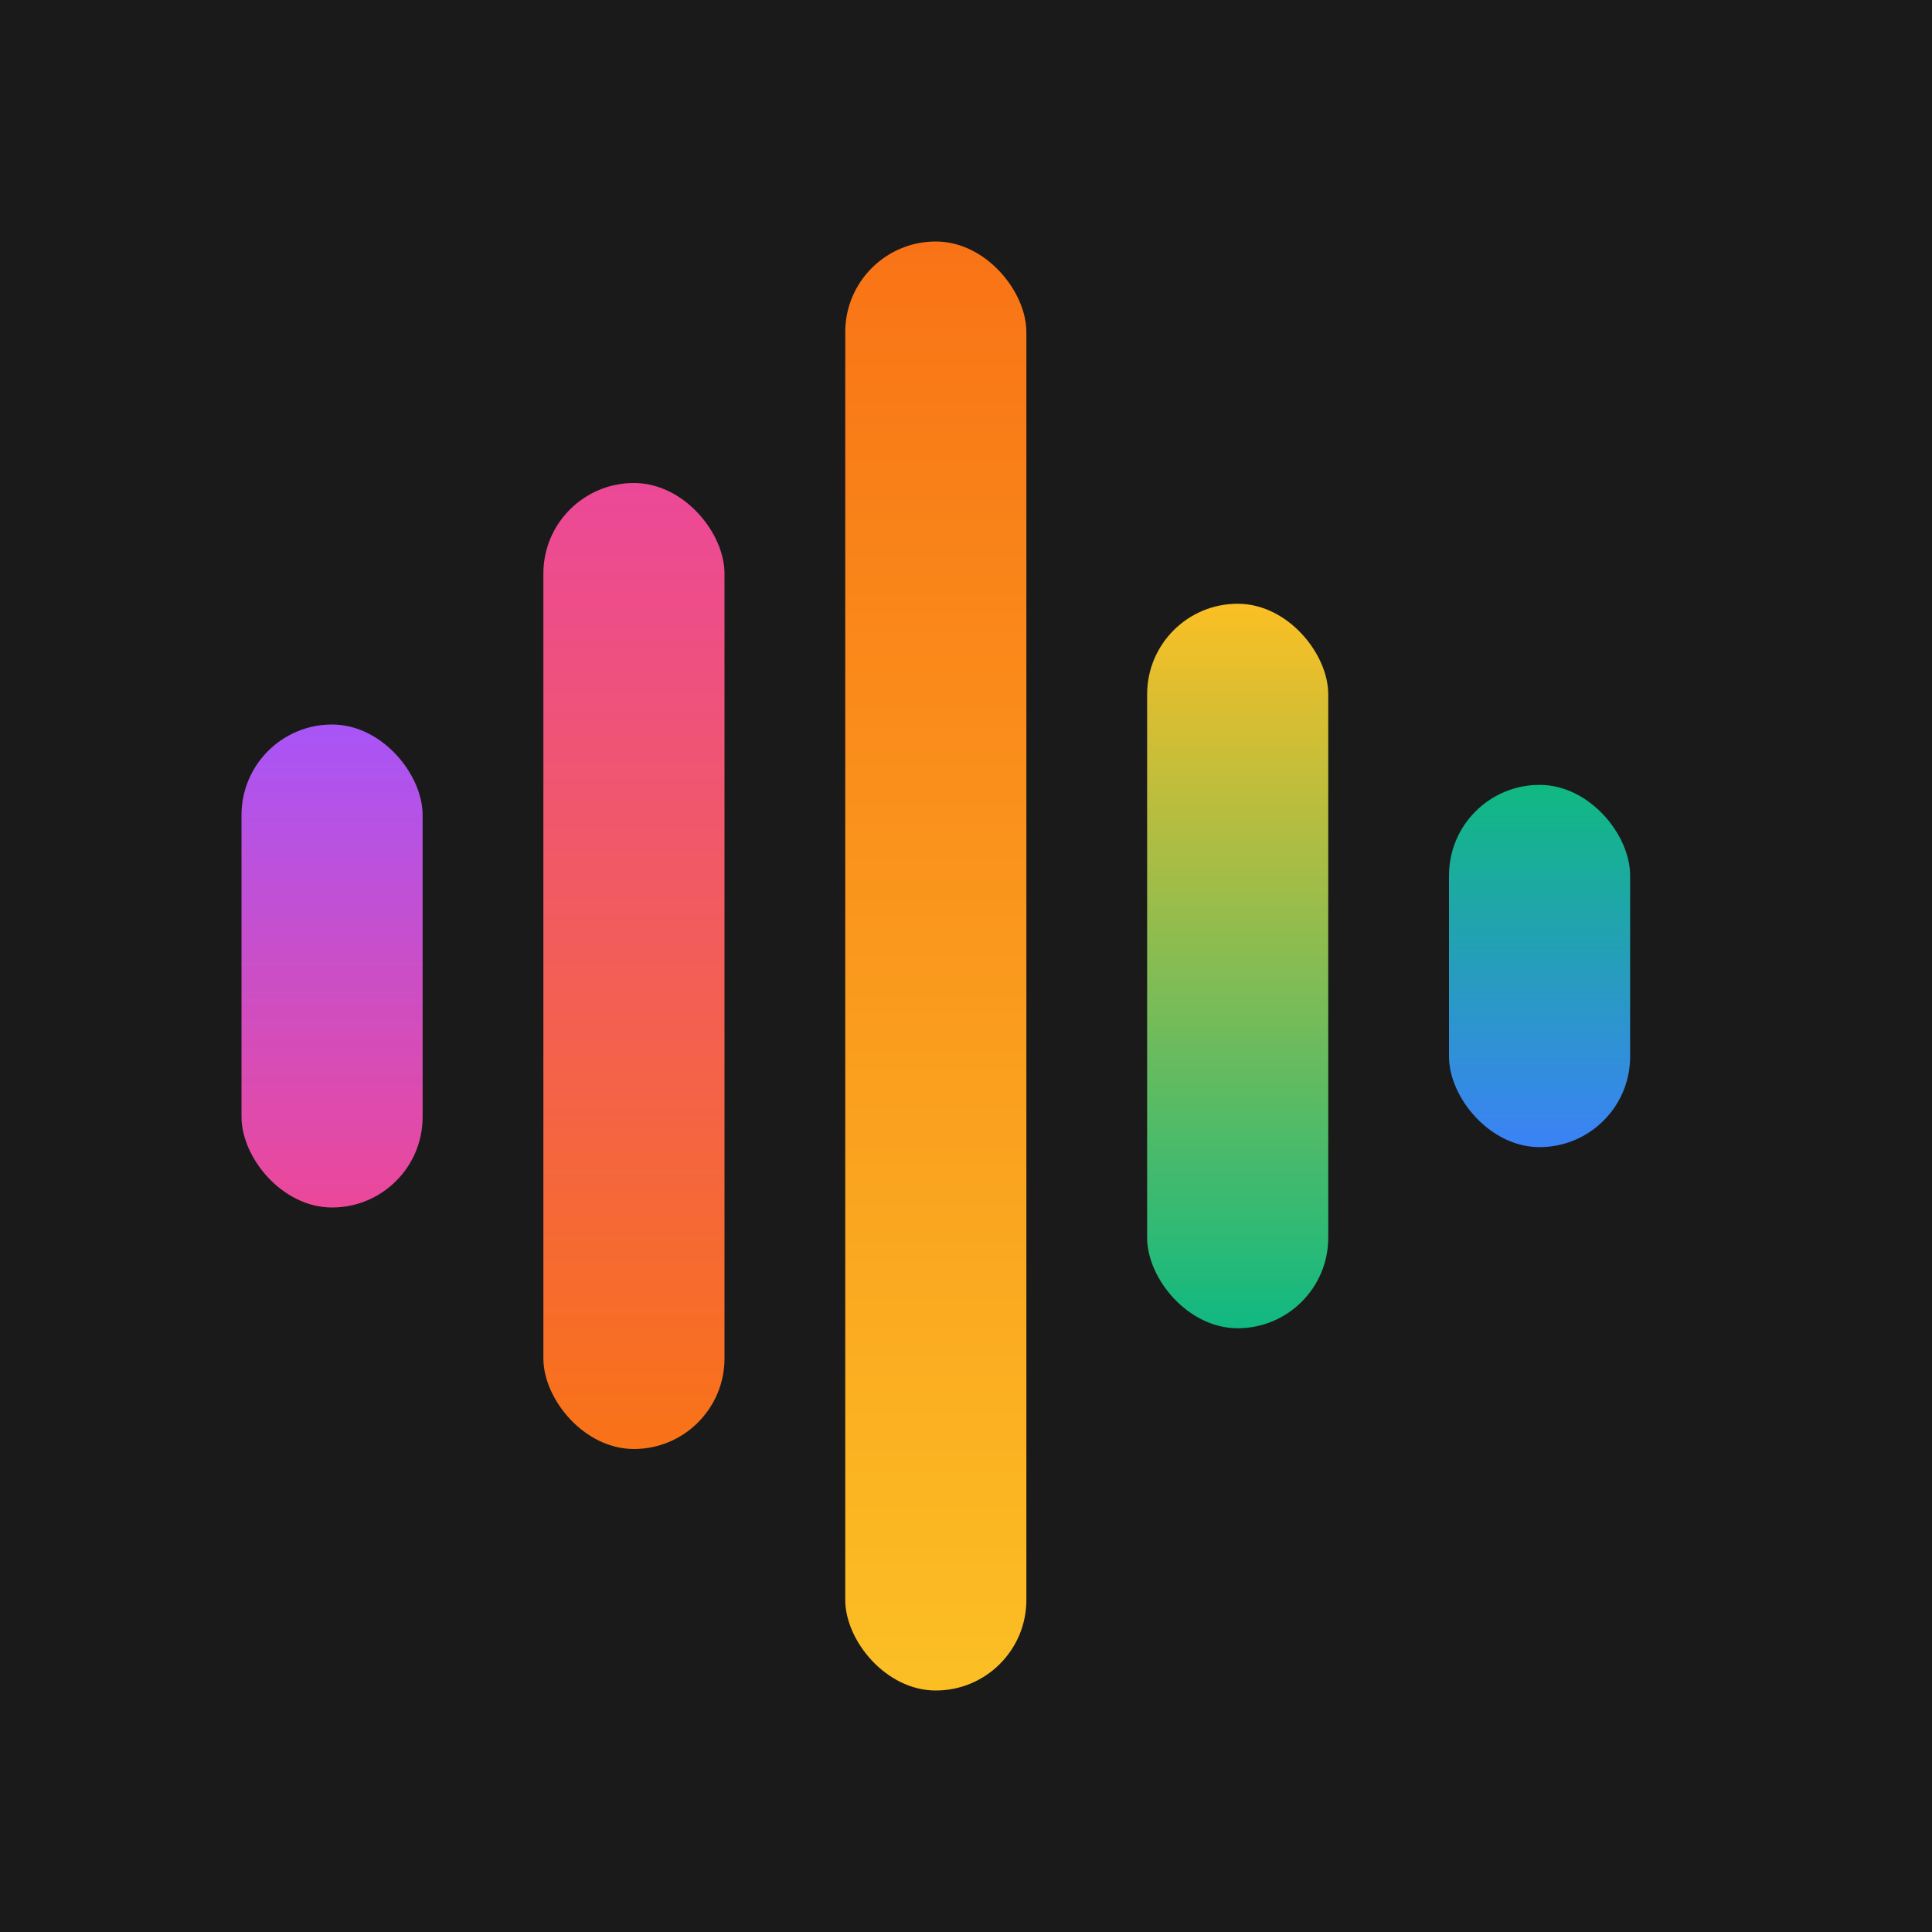 <svg xmlns="http://www.w3.org/2000/svg" viewBox="0 0 256 256">
  <defs>
    <linearGradient id="g1" x1="0%" y1="0%" x2="0%" y2="100%">
      <stop offset="0%" style="stop-color:#a855f7;stop-opacity:1"/>
      <stop offset="100%" style="stop-color:#ec4899;stop-opacity:1"/>
    </linearGradient>
    <linearGradient id="g2" x1="0%" y1="0%" x2="0%" y2="100%">
      <stop offset="0%" style="stop-color:#ec4899;stop-opacity:1"/>
      <stop offset="100%" style="stop-color:#f97316;stop-opacity:1"/>
    </linearGradient>
    <linearGradient id="g3" x1="0%" y1="0%" x2="0%" y2="100%">
      <stop offset="0%" style="stop-color:#f97316;stop-opacity:1"/>
      <stop offset="100%" style="stop-color:#fbbf24;stop-opacity:1"/>
    </linearGradient>
    <linearGradient id="g4" x1="0%" y1="0%" x2="0%" y2="100%">
      <stop offset="0%" style="stop-color:#fbbf24;stop-opacity:1"/>
      <stop offset="100%" style="stop-color:#10b981;stop-opacity:1"/>
    </linearGradient>
    <linearGradient id="g5" x1="0%" y1="0%" x2="0%" y2="100%">
      <stop offset="0%" style="stop-color:#10b981;stop-opacity:1"/>
      <stop offset="100%" style="stop-color:#3b82f6;stop-opacity:1"/>
    </linearGradient>
  </defs>
  <rect width="256" height="256" fill="#1a1a1a"/>
  <rect x="32" y="96" width="24" height="64" rx="12" fill="url(#g1)"/>
  <rect x="72" y="64" width="24" height="128" rx="12" fill="url(#g2)"/>
  <rect x="112" y="32" width="24" height="192" rx="12" fill="url(#g3)"/>
  <rect x="152" y="80" width="24" height="96" rx="12" fill="url(#g4)"/>
  <rect x="192" y="104" width="24" height="48" rx="12" fill="url(#g5)"/>
</svg>
